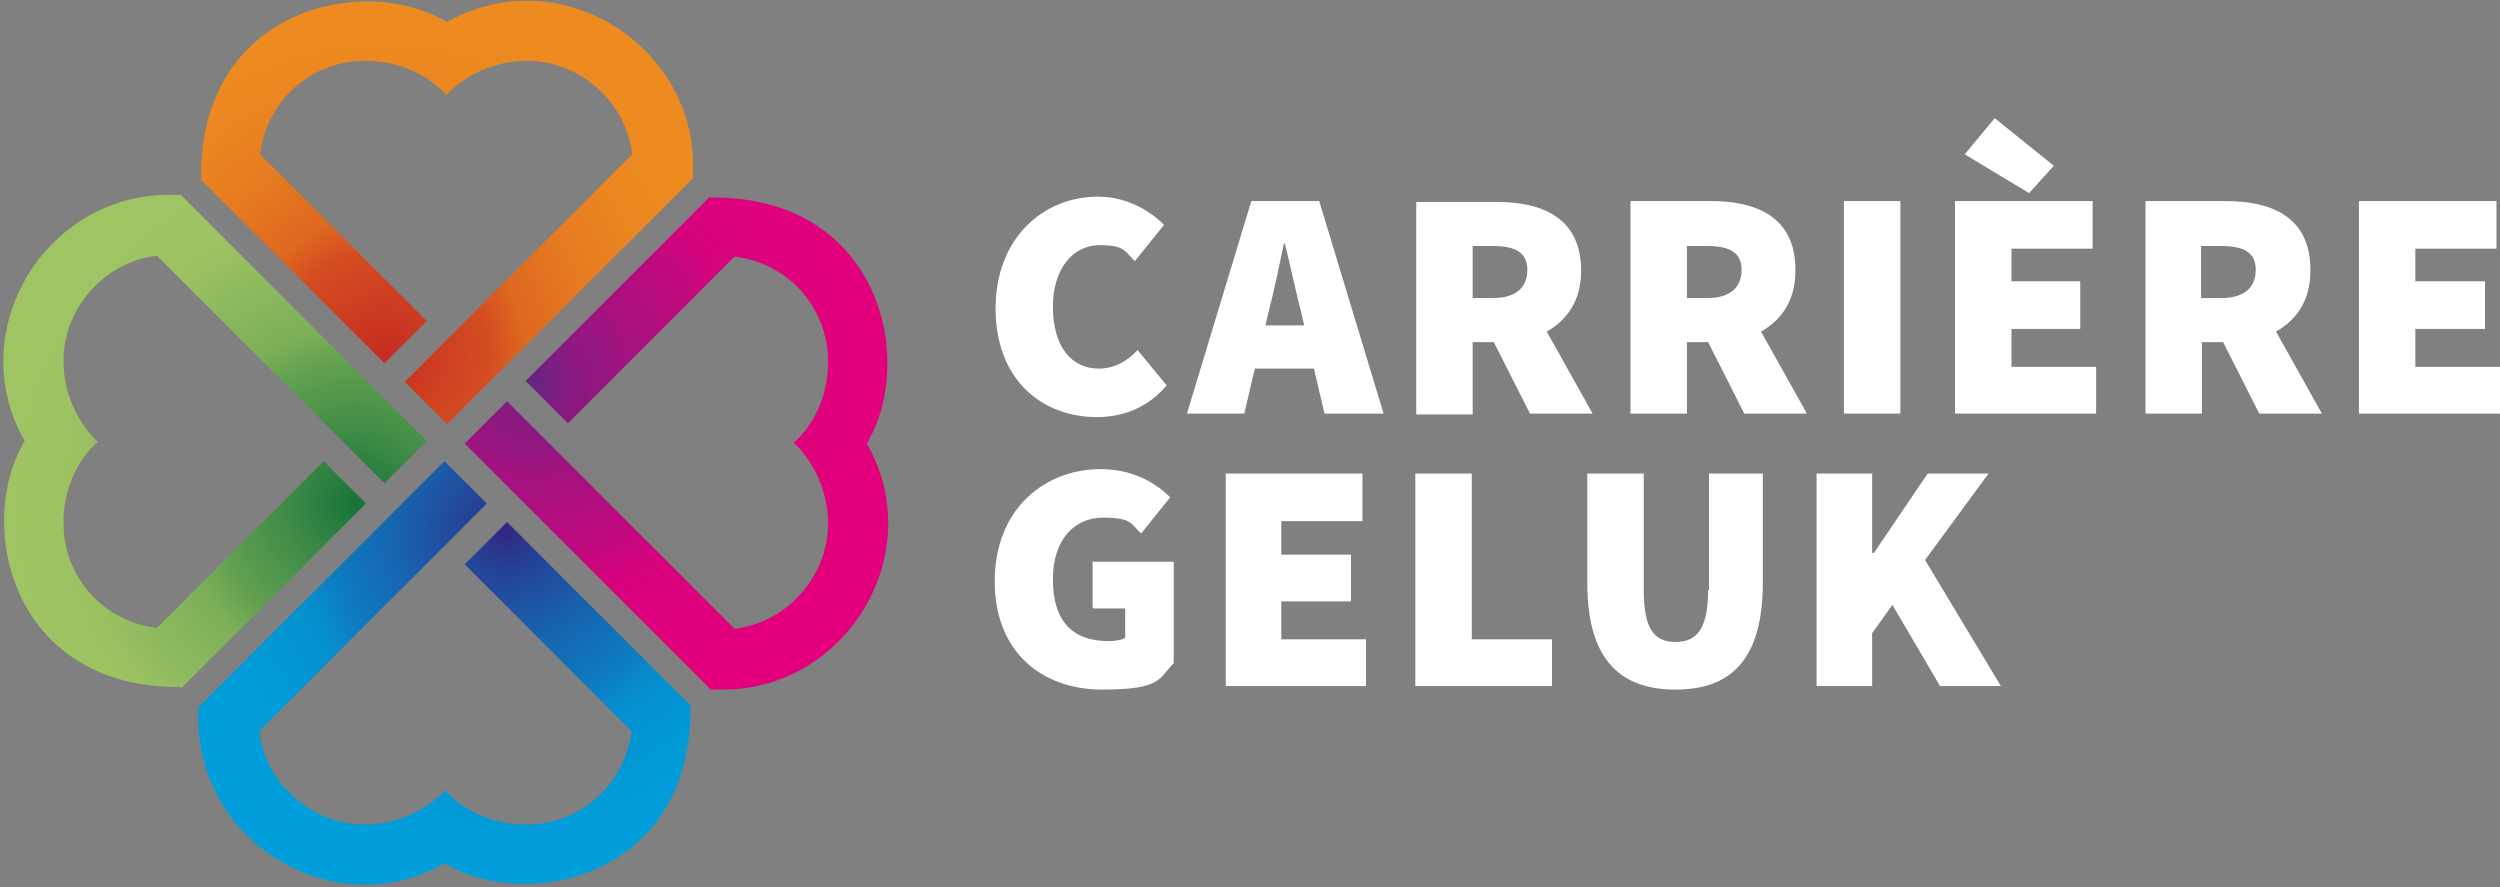 <?xml version="1.0" encoding="UTF-8"?>
<svg xmlns="http://www.w3.org/2000/svg" xmlns:i="http://ns.adobe.com/AdobeIllustrator/10.0/" xmlns:xlink="http://www.w3.org/1999/xlink" id="Laag_1" version="1.2" viewBox="0 0 283.5 100.6">
  <rect x="0" y="0" width="283.5" height="100.6" fill="#808080" stroke="none"/>
  <defs>
    <radialGradient id="radial-gradient" cx="60.6" cy="43.3" fx="60.6" fy="43.3" r="39.9" gradientUnits="userSpaceOnUse">
      <stop offset="0" stop-color="#662482"></stop>
      <stop offset=".1" stop-color="#851b80"></stop>
      <stop offset=".3" stop-color="#a7117f"></stop>
      <stop offset=".5" stop-color="#c1097e"></stop>
      <stop offset=".6" stop-color="#d4047d"></stop>
      <stop offset=".8" stop-color="#e0017d"></stop>
      <stop offset="1" stop-color="#e4007d"></stop>
    </radialGradient>
    <radialGradient id="Naamloos_verloop_6" data-name="Naamloos verloop 6" cx="137.7" cy="-58.9" fx="137.7" fy="-58.9" r="39.9" gradientTransform="translate(102.5 177.8) rotate(-90)" gradientUnits="userSpaceOnUse">
      <stop offset="0" stop-color="#bd1622"></stop>
      <stop offset="0" stop-color="#c62c21"></stop>
      <stop offset=".3" stop-color="#d44e21"></stop>
      <stop offset=".4" stop-color="#df6820"></stop>
      <stop offset=".6" stop-color="#e67b20"></stop>
      <stop offset=".8" stop-color="#eb8720"></stop>
      <stop offset="1" stop-color="#ed8b20"></stop>
    </radialGradient>
    <radialGradient id="Naamloos_verloop_7" data-name="Naamloos verloop 7" cx="200.9" cy="13.5" fx="200.9" fy="13.5" r="39.9" gradientTransform="translate(241.4 70.6) rotate(-180)" gradientUnits="userSpaceOnUse">
      <stop offset="0" stop-color="#063"></stop>
      <stop offset="0" stop-color="#167339"></stop>
      <stop offset=".2" stop-color="#3f8b46"></stop>
      <stop offset=".4" stop-color="#62a050"></stop>
      <stop offset=".5" stop-color="#7caf58"></stop>
      <stop offset=".7" stop-color="#8fbb5e"></stop>
      <stop offset=".8" stop-color="#9bc161"></stop>
      <stop offset="1" stop-color="#9fc463"></stop>
    </radialGradient>
    <radialGradient id="Naamloos_verloop_8" data-name="Naamloos verloop 8" cx="99.9" cy="72.5" fx="99.9" fy="72.5" r="39.9" gradientTransform="translate(129.9 -39.6) rotate(90)" gradientUnits="userSpaceOnUse">
      <stop offset="0" stop-color="#312782"></stop>
      <stop offset=".1" stop-color="#264094"></stop>
      <stop offset=".3" stop-color="#1862ad"></stop>
      <stop offset=".5" stop-color="#0d7cc1"></stop>
      <stop offset=".6" stop-color="#068fcf"></stop>
      <stop offset=".8" stop-color="#019bd8"></stop>
      <stop offset="1" stop-color="#009fdb"></stop>
    </radialGradient>
  </defs>
  <g>
    <path d="M124.4,47.3c3.1,0,5.9-1.2,7.9-3.6l-3.3-4c-1,1.1-2.5,2.1-4.4,2.1-3.1,0-5.2-2.5-5.2-7s2.4-7,5.3-7,2.8.7,4,1.8l3.3-4.1c-1.7-1.7-4.3-3.2-7.5-3.2-6.1,0-11.6,4.6-11.6,12.7s5.3,12.3,11.5,12.3h0Z" fill="#fff"></path>
    <path d="M141.9,22.8l-7.3,24.1h6.5l1.2-5.1h6.7l1.2,5.1h6.7l-7.3-24.1h-7.7,0ZM143.5,36.9l.4-1.7c.6-2.3,1.2-5.2,1.7-7.6h.1c.6,2.4,1.2,5.3,1.8,7.6l.4,1.7h-4.4Z" fill="#fff"></path>
    <path d="M167,38.8h2.4l4.1,8.1h7.1l-5.2-9.3c2.3-1.3,3.9-3.5,3.9-6.9,0-6-4.4-7.8-9.6-7.8h-9.1v24.1h6.4v-8.1h0ZM167,27.9h2.3c2.5,0,3.9.7,3.9,2.7s-1.3,3.2-3.9,3.2h-2.3v-5.9Z" fill="#fff"></path>
    <path d="M203.6,30.6c0-6-4.4-7.8-9.6-7.8h-9.1v24.1h6.4v-8.1h2.4l4.1,8.1h7.1l-5.2-9.3c2.3-1.3,3.9-3.5,3.9-6.9h0ZM191.3,27.9h2.3c2.5,0,3.9.7,3.9,2.7s-1.3,3.2-3.9,3.2h-2.3v-5.9Z" fill="#fff"></path>
    <rect x="209.1" y="22.8" width="6.4" height="24.1" fill="#fff"></rect>
    <polygon points="232.9 18.8 226.2 13.4 222.8 17.5 230.1 21.9 232.9 18.8" fill="#fff"></polygon>
    <polygon points="228.1 37.3 235.9 37.3 235.9 31.9 228.1 31.9 228.1 28.2 237.3 28.2 237.3 22.8 221.7 22.8 221.7 46.9 237.7 46.9 237.7 41.6 228.1 41.6 228.1 37.3" fill="#fff"></polygon>
    <path d="M262,30.6c0-6-4.4-7.8-9.6-7.8h-9.1v24.1h6.4v-8.1h2.4l4.1,8.1h7.1l-5.2-9.3c2.3-1.3,3.9-3.5,3.9-6.9h0ZM249.6,27.9h2.3c2.5,0,3.9.7,3.9,2.7s-1.3,3.2-3.9,3.2h-2.3v-5.9Z" fill="#fff"></path>
    <polygon points="273.9 41.6 273.9 37.3 281.8 37.3 281.8 31.9 273.9 31.9 273.9 28.2 283.1 28.2 283.1 22.8 267.5 22.8 267.5 46.9 283.5 46.9 283.5 41.6 273.9 41.6" fill="#fff"></polygon>
    <path d="M124,69h3.6v3.3c-.4.3-1.2.4-1.9.4-4.3,0-6.3-2.5-6.3-7s2.4-7,5.7-7,3.1.7,4.3,1.8l3.3-4.1c-1.7-1.7-4.3-3.2-7.9-3.2-6.4,0-12,4.6-12,12.7s5.4,12.3,12.2,12.3,6.4-1.3,8.1-3v-11.5h-9.2v5.2h.1Z" fill="#fff"></path>
    <polygon points="145.3 68.2 153.2 68.2 153.2 62.9 145.3 62.9 145.3 59.1 154.5 59.1 154.5 53.7 139 53.7 139 77.8 154.9 77.8 154.9 72.5 145.3 72.5 145.3 68.2" fill="#fff"></polygon>
    <polygon points="166.9 53.7 160.5 53.7 160.5 77.8 176 77.8 176 72.5 166.9 72.5 166.9 53.7" fill="#fff"></polygon>
    <path d="M193.7,66.9c0,4.3-1.2,5.9-3.7,5.9s-3.6-1.6-3.6-5.9v-13.2h-6.4v12.4c0,8.2,3.3,12.1,10,12.1s9.9-3.9,9.9-12.1v-12.4h-6.1v13.2h0Z" fill="#fff"></path>
    <polygon points="225.5 53.7 218.6 53.7 212.5 62.7 212.3 62.7 212.3 53.7 206 53.7 206 77.8 212.3 77.8 212.3 71.8 214.6 68.6 220 77.8 226.9 77.8 218.3 63.5 225.5 53.7" fill="#fff"></polygon>
  </g>
  <g>
    <path d="M80.5,22.3l-20.9,20.9,4.8,4.8,18.9-18.9c6,.7,10.6,5.7,10.6,11.9s-3.9,9.2-3.9,9.2c0,0,3.9,3.3,3.9,9.2s-4.6,11.2-10.6,11.9l-25.8-25.8-4.8,4.8,27.9,27.9h1.4c14,0,23.4-15.5,16.3-27.9,5.7-9.6,1.4-28.1-17.7-27.9Z" fill="url(#radial-gradient)"></path>
    <path d="M22.7,20.3l20.9,20.9,4.8-4.8-18.9-18.9c.7-6,5.7-10.6,11.9-10.6s9.2,3.9,9.2,3.9c0,0,3.3-3.9,9.2-3.9s11.2,4.6,11.9,10.6l-25.8,25.8,4.8,4.8,27.9-27.9v-1.4c0-14-15.5-23.4-27.9-16.3-9.6-5.7-28.1-1.4-27.9,17.7Z" fill="url(#Naamloos_verloop_6)"></path>
    <path d="M20.6,78l20.9-20.9-4.8-4.8-18.9,18.9c-6-.7-10.6-5.7-10.6-11.9s3.9-9.2,3.9-9.2c0,0-3.9-3.3-3.9-9.2s4.6-11.2,10.6-11.9l25.8,25.8,4.8-4.8-27.9-27.9h-1.4c-14,0-23.4,15.5-16.3,27.9-5.7,9.6-1.4,28.1,17.7,27.9Z" fill="url(#Naamloos_verloop_7)"></path>
    <path d="M78.4,80.1l-20.9-20.9-4.8,4.8,18.9,18.9c-.7,6-5.7,10.6-11.9,10.6s-9.2-3.9-9.2-3.9c0,0-3.3,3.9-9.2,3.9s-11.2-4.6-11.9-10.6l25.8-25.8-4.8-4.8-27.9,27.9v1.4c0,14,15.5,23.4,27.9,16.3,9.6,5.7,28.1,1.4,27.9-17.7Z" fill="url(#Naamloos_verloop_8)"></path>
  </g>
</svg>
